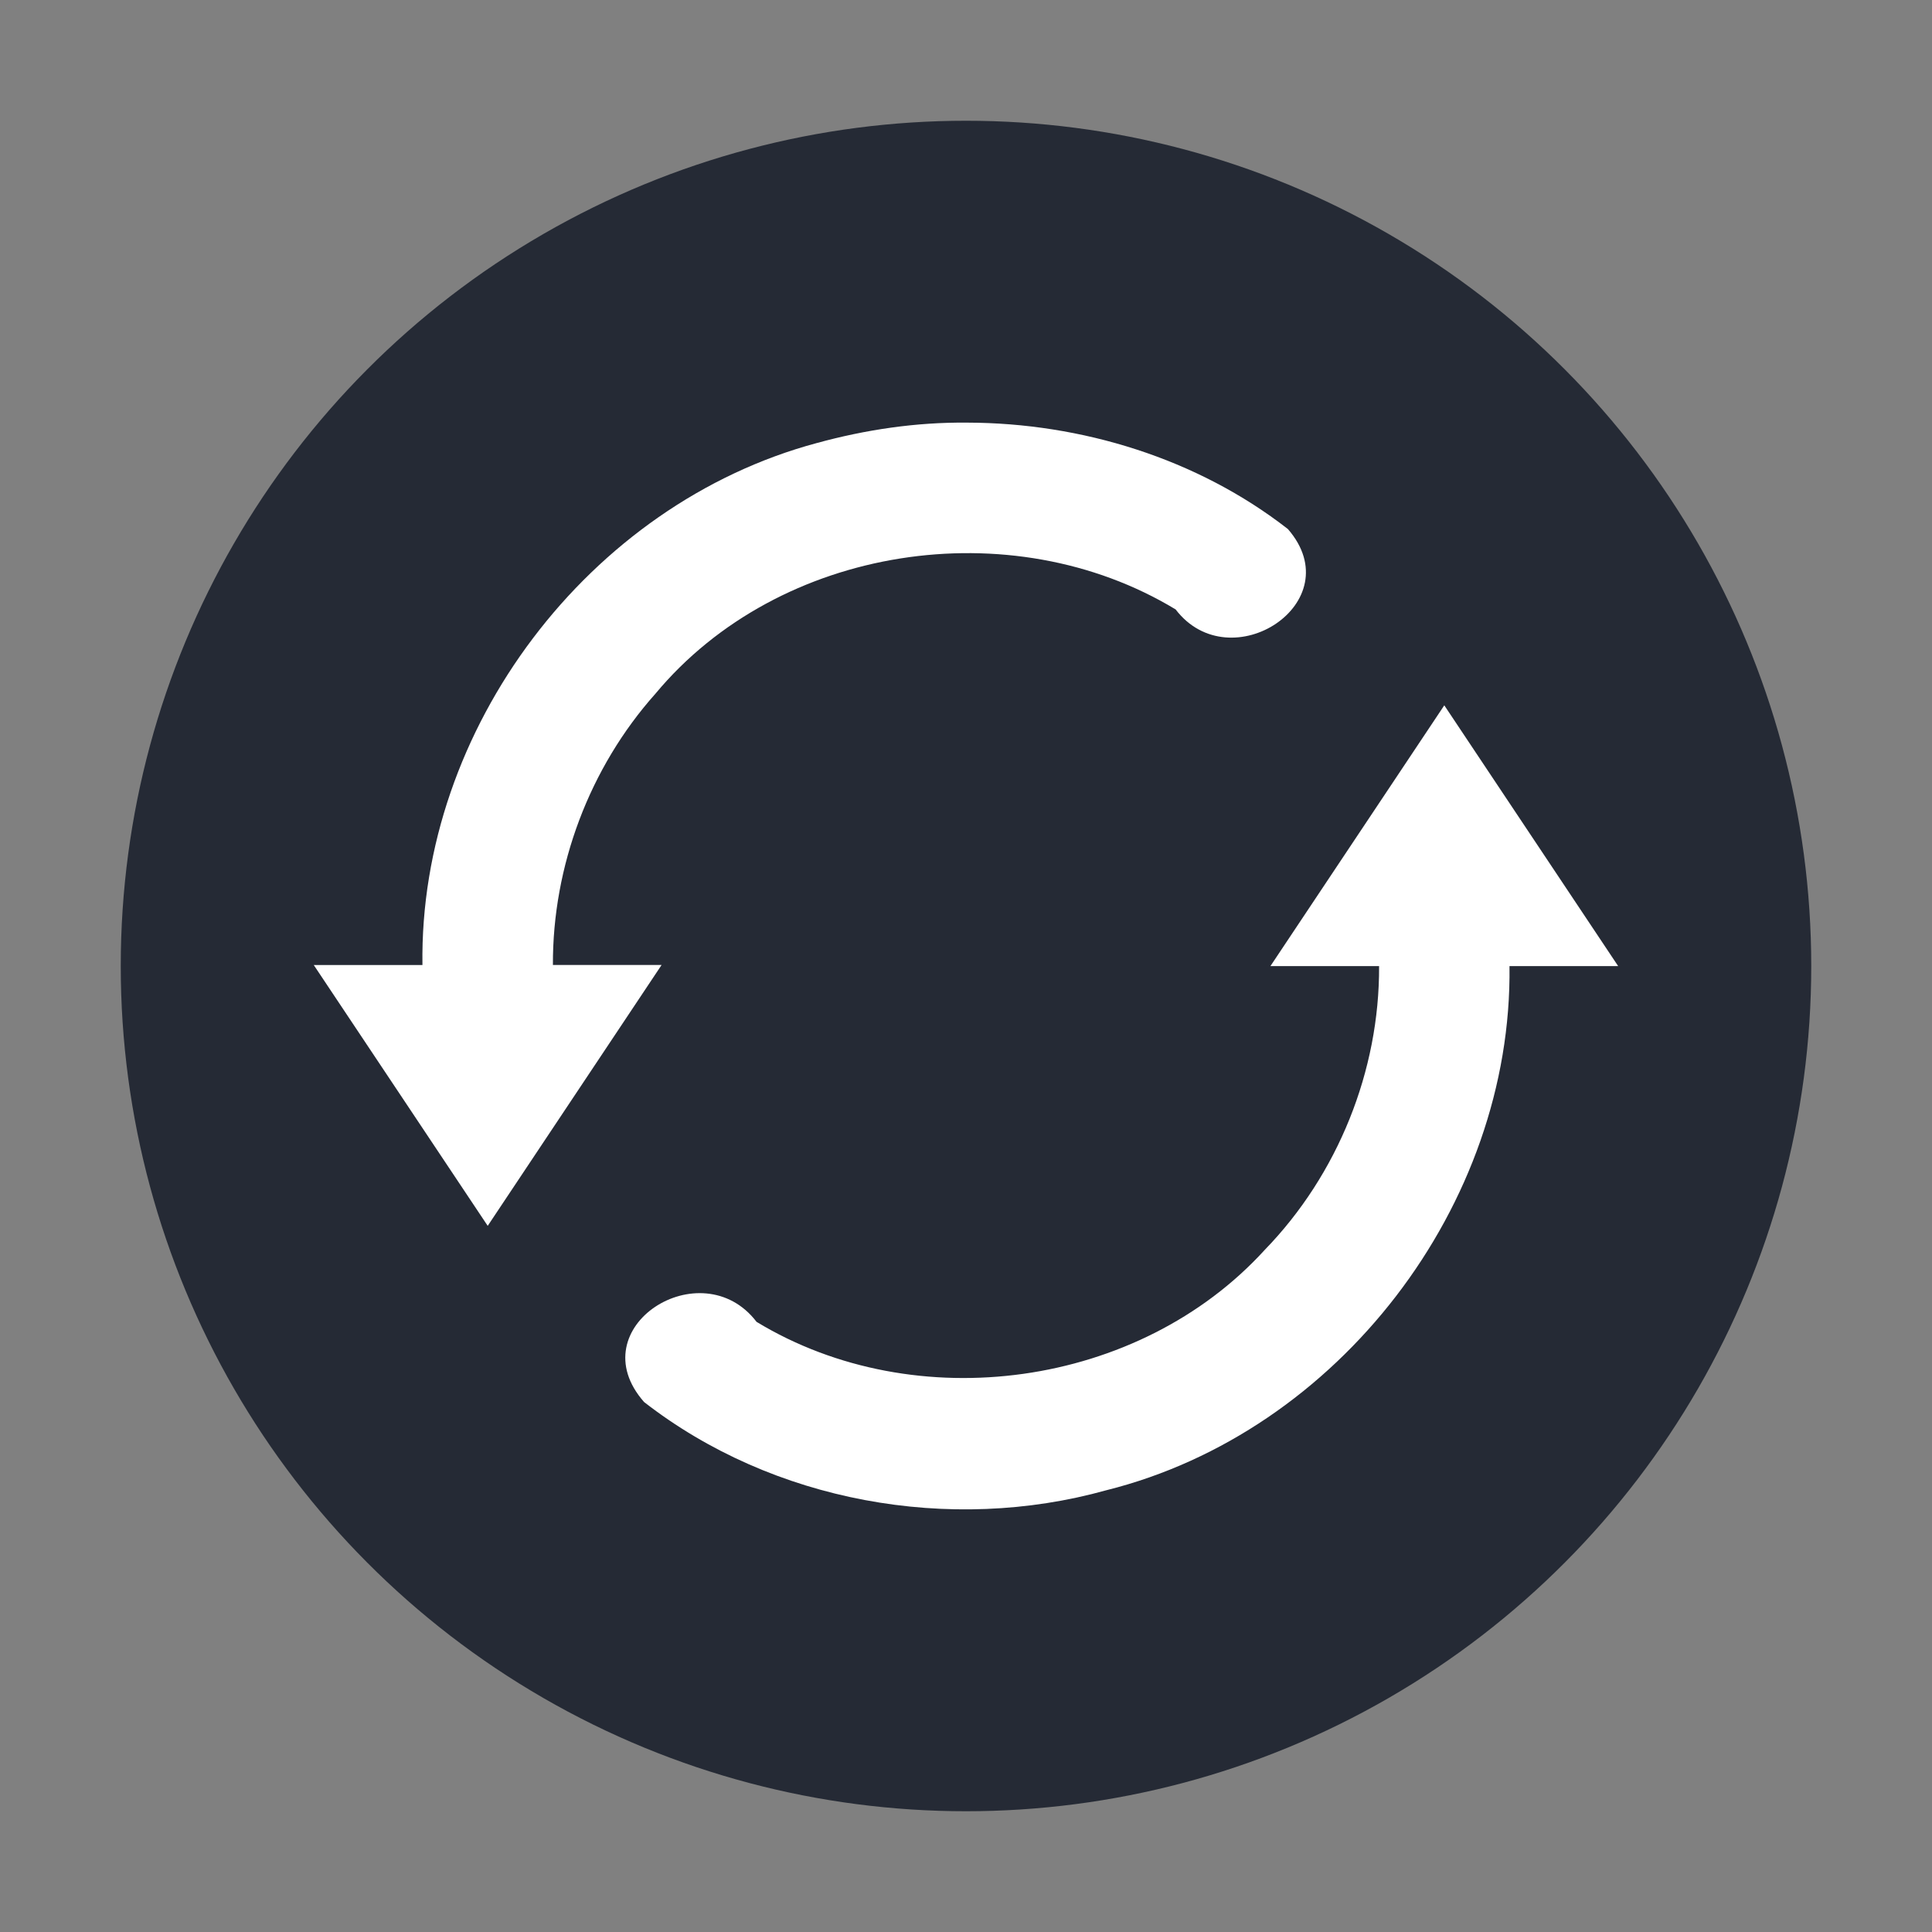 <svg xmlns="http://www.w3.org/2000/svg" width="32" height="32" version="1.1" viewBox="0 0 32 32">
 <rect x="0" y="0" width="32" height="32" fill="#808080" stroke="none"/>
 <circle style="fill:#252a35" cx="16" cy="16" r="14"/>
 <path style="fill:#ffffff" d="m 16.018,7 c 1.894,0.004 3.814,0.594 5.314,1.763 1.054,1.215 -0.955,2.516 -1.86,1.331 -2.724,-1.648 -6.566,-1.068 -8.616,1.396 -1.091,1.223 -1.705,2.855 -1.698,4.493 l 1.8,0 c -0.96,1.441 -1.92,2.881 -2.88,4.321 -0.96,-1.44 -1.92,-2.88 -2.881,-4.32 l 1.8,0 c -0.057,-3.912 2.756,-7.633 6.532,-8.646 0.811,-0.222 1.646,-0.346 2.487,-0.338 z m 7.903,4.681 c 0.96,1.44 1.92,2.881 2.881,4.321 l -1.8,0 c 0.051,3.959 -2.834,7.721 -6.677,8.681 -2.593,0.724 -5.526,0.196 -7.657,-1.461 -1.087,-1.235 0.95,-2.523 1.863,-1.328 2.639,1.601 6.336,1.093 8.419,-1.194 1.207,-1.243 1.901,-2.965 1.892,-4.698 l -1.8,0 c 0.96,-1.44 1.92,-2.88 2.881,-4.321 z"/>
</svg>
